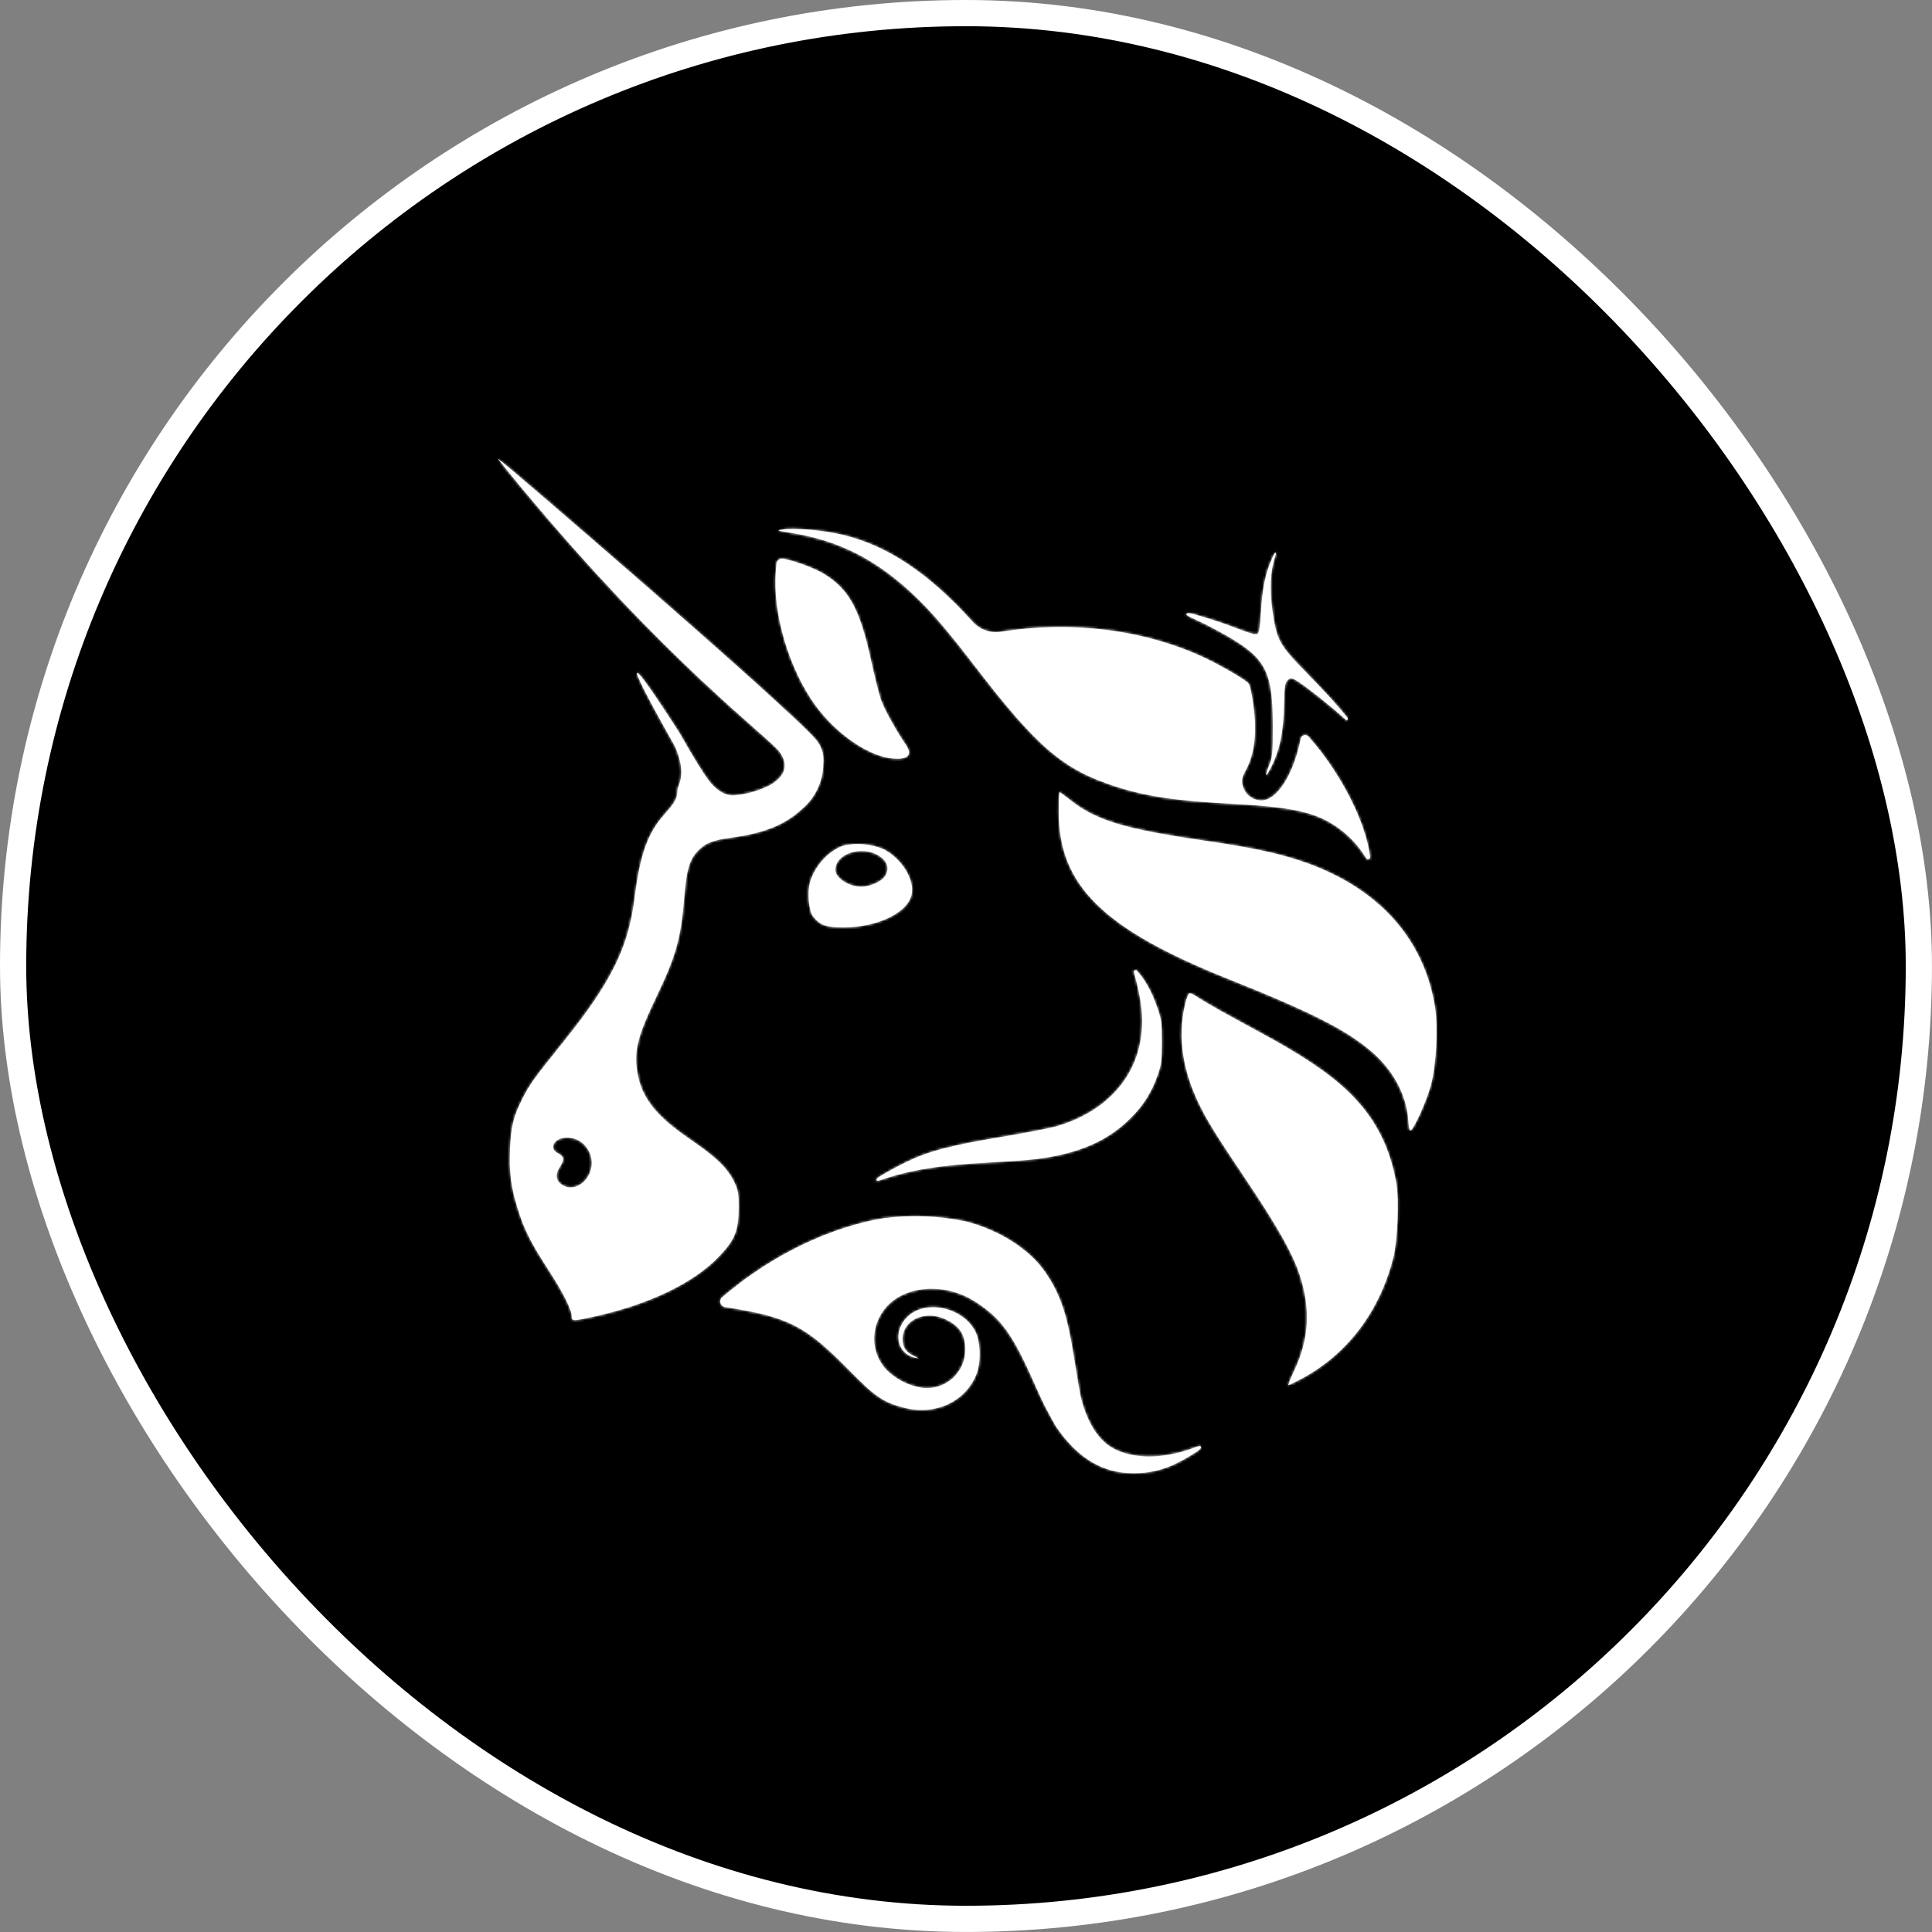 <?xml version="1.0" encoding="UTF-8"?> <svg xmlns="http://www.w3.org/2000/svg" width="737" height="737" viewBox="0 0 737 737" fill="none"><rect x="0" y="0" width="737" height="737" fill="#808080" stroke="none"/> <rect x="5" y="5" width="726.991" height="726.991" rx="363.496" fill="black" stroke="white" stroke-width="10"></rect> <mask id="path-2-inside-1_1131_108777" fill="white"> <path d="M301.363 203.2C301.363 203.192 301.357 203.186 301.349 203.184C296.32 202.409 296.108 202.328 298.493 201.98C303.053 201.282 313.781 202.221 321.183 203.964C338.456 208.041 354.173 218.5 370.963 237.086L371.085 237.221C373.785 240.214 377.817 241.637 381.798 241.001V241.001C408.673 236.71 435.976 240.116 458.854 250.602C465.157 253.499 475.08 259.238 476.287 260.713C476.717 261.196 477.441 264.199 477.897 267.444C479.613 278.655 478.782 287.21 475.322 293.62C473.444 297.106 473.337 298.206 474.598 301.209C475.2 302.446 476.138 303.489 477.305 304.22C478.471 304.95 479.819 305.338 481.196 305.339C486.882 305.339 492.997 296.221 495.813 283.509L496.21 281.723C496.513 280.357 498.239 279.912 499.165 280.961V280.961C511.423 294.746 521.024 313.519 522.66 326.875V326.875C522.765 327.722 521.65 328.126 521.187 327.408L521.051 327.197C518.088 322.35 514.107 318.204 509.384 315.048C501.177 309.657 492.487 307.807 469.529 306.6C448.769 305.527 437.022 303.757 425.382 299.976C405.561 293.539 395.584 285.011 372.035 254.33C361.575 240.679 355.138 233.143 348.701 227.082C334.088 213.274 319.742 206.033 301.376 203.215C301.369 203.214 301.363 203.208 301.363 203.2V203.2Z"></path> <path d="M480.994 233.626C481.002 233.626 481.008 233.62 481.009 233.612C481.519 224.502 482.752 218.471 485.272 212.975C485.366 212.739 485.464 212.505 485.566 212.272C486.498 210.146 487.124 210.377 486.372 212.573V212.573C484.548 217.937 484.226 225.232 485.514 233.733C487.123 244.514 488.008 246.07 499.461 257.709C504.851 263.18 511.101 270.046 513.38 273.023L514.072 273.921C514.423 274.377 513.803 274.943 513.38 274.551V274.551C508.338 269.858 496.752 260.686 494.177 259.372C492.46 258.514 492.192 258.514 491.146 259.56C490.154 260.525 489.966 261.973 489.805 268.839C489.617 279.54 488.142 286.405 484.602 293.244C482.698 296.999 482.403 296.194 484.119 291.984C485.406 288.873 485.541 287.478 485.541 277.126C485.541 256.341 483.019 251.326 468.456 242.798C464.063 240.261 459.552 237.934 454.938 235.825V235.825C451.496 234.442 451.901 233.272 455.468 234.29C460.002 235.584 465.58 237.332 468.67 238.507C477.199 241.779 478.594 242.181 479.64 241.806C480.31 241.538 480.659 239.529 480.98 233.64C480.981 233.632 480.987 233.626 480.994 233.626V233.626ZM311.153 269.214C300.934 255.215 294.577 233.733 295.972 217.669L296.183 215.067C296.286 213.8 297.454 212.893 298.708 213.11V213.11C303.106 213.914 310.643 216.703 314.183 218.849C323.866 224.695 328.076 232.392 332.341 252.185C333.601 257.977 335.237 264.521 335.988 266.774C337.195 270.341 341.809 278.681 345.537 284.099C348.219 288.014 346.449 289.865 340.494 289.329C331.402 288.524 319.091 280.076 311.153 269.214ZM468.563 373.459C420.715 354.337 403.872 337.71 403.872 309.684C403.872 305.554 404.006 302.175 404.193 302.175C404.354 302.175 406.205 303.516 408.297 305.205C418.006 312.929 428.868 316.228 458.961 320.599C476.663 323.174 486.587 325.239 495.786 328.269C525.021 337.897 543.071 357.421 547.389 384.053C548.623 391.776 547.925 406.258 545.86 413.902C544.251 419.936 539.37 430.798 538.082 431.227C537.707 431.361 537.358 429.993 537.278 428.116C536.795 418.139 531.699 408.404 523.17 401.109C513.461 392.822 500.426 386.198 468.563 373.459ZM434.984 381.424C434.421 378.028 433.651 374.669 432.677 371.367L432.546 370.983C432.302 370.265 433.218 369.73 433.723 370.294V370.294C436.861 373.781 439.355 378.26 441.447 384.24C443.057 388.799 443.218 390.14 443.218 397.542C443.218 404.81 443.003 406.339 441.501 410.415C439.44 416.461 435.985 421.936 431.416 426.399C422.673 435.25 411.435 440.131 395.209 442.169C392.392 442.518 384.185 443.108 376.97 443.483C358.759 444.422 346.77 446.379 336.015 450.134V450.134C334.157 450.95 333.663 450.004 335.381 448.924C337.972 447.295 342.177 444.968 345.885 443.188C354.414 439.085 362.916 436.859 381.959 433.721C391.346 432.165 401.082 430.261 403.55 429.51C426.83 422.43 438.819 404.113 434.984 381.424Z"></path> <path d="M456.923 420.151C450.566 406.58 449.091 393.466 452.578 381.237C452.953 379.896 453.544 378.85 453.919 378.85C454.268 378.85 455.796 379.654 457.245 380.647C460.195 382.604 466.042 385.903 481.705 394.378C501.231 404.971 512.388 413.151 519.952 422.537C526.576 430.717 530.68 440.077 532.664 451.448C533.791 457.885 533.12 473.44 531.458 479.93C526.201 500.419 514.024 516.511 496.591 525.897C494.043 527.265 491.763 528.391 491.495 528.391C491.253 528.391 492.192 526.058 493.56 523.188C499.434 511.013 500.104 499.186 495.679 486.018C492.943 477.945 487.418 468.103 476.261 451.448C463.279 432.139 460.115 426.963 456.923 420.151ZM277.171 493.446C294.953 478.535 317.026 467.969 337.169 464.697C347.543 463.366 358.067 463.774 368.307 465.904C381.181 469.175 392.714 476.524 398.695 485.24C404.542 493.795 407.063 501.224 409.692 517.798C410.711 524.315 411.837 530.885 412.159 532.36C414.117 540.942 417.952 547.808 422.673 551.241C430.183 556.712 443.164 557.061 455.904 552.126V552.126C458.39 550.98 459.056 552.071 456.78 553.592C454.659 555.01 451.885 556.669 449.601 557.812C444.255 560.654 438.275 562.094 432.221 561.995C420.554 561.995 410.872 556.095 402.772 544.08C399.801 538.993 397.15 533.727 394.833 528.311C386.304 508.974 382.093 503.101 372.196 496.638C363.56 491.006 352.43 490.014 344.061 494.09C333.065 499.454 330.007 513.4 337.893 522.25C341.576 526.053 346.395 528.556 351.625 529.384C353.702 529.668 355.816 529.503 357.823 528.899C359.831 528.294 361.685 527.266 363.259 525.882C364.834 524.498 366.093 522.792 366.95 520.878C367.807 518.965 368.243 516.89 368.227 514.794C368.227 508.974 365.974 505.676 360.315 503.101C352.564 499.642 344.276 503.691 344.303 510.905C344.303 513.99 345.671 515.921 348.782 517.342C350.767 518.227 350.82 518.281 349.184 517.959C342.104 516.484 340.441 507.982 346.127 502.35C352.993 495.592 367.154 498.569 372.009 507.821C374.047 511.71 374.288 519.434 372.518 524.1C368.495 534.56 356.909 540.057 345.108 537.054C337.061 535.016 333.816 532.816 324.134 522.92C307.317 505.703 300.8 502.35 276.554 498.596V498.596C274.736 498.313 274.097 496.021 275.508 494.839L277.171 493.446Z"></path> <path fill-rule="evenodd" clip-rule="evenodd" d="M198.264 185.298C254.427 253.043 293.129 280.988 297.42 286.888C300.961 291.769 299.62 296.167 293.558 299.6C289.248 301.766 284.556 303.068 279.746 303.435V303.435C275.991 303.435 272.801 300.894 270.522 297.91C268.46 295.211 265.19 290.147 259.147 279.486V279.486C239.284 248.574 237.415 249.029 255.423 281.056C256.102 282.264 256.798 283.501 257.511 284.769C262.258 295.685 258.45 299.681 258.45 301.236C258.45 304.401 257.565 306.063 253.649 310.435C247.105 317.676 244.181 325.829 242.062 342.698C239.702 361.605 233.051 374.961 214.598 397.837C203.816 411.22 202.046 413.66 199.31 419.078C195.877 425.863 194.939 429.671 194.563 438.226C194.161 447.318 194.939 453.165 197.728 461.827C200.142 469.444 202.717 474.432 209.234 484.462C214.866 493.125 218.085 499.561 218.085 502.082C218.085 504.067 218.46 504.067 227.204 502.109C248.017 497.442 264.94 489.236 274.462 479.125C280.362 472.876 281.73 469.444 281.784 460.888C281.811 455.31 281.623 454.13 280.094 450.912C277.627 445.682 273.121 441.311 263.197 434.552C250.162 425.702 244.584 418.595 243.082 408.806C241.794 400.761 243.269 395.102 250.457 380.11C257.913 364.555 259.764 357.931 261.025 342.296C261.829 332.185 262.929 328.189 265.852 324.971C268.91 321.645 271.646 320.519 279.209 319.5C291.52 317.81 299.325 314.672 305.762 308.772C308.342 306.643 310.423 303.973 311.86 300.952C313.297 297.931 314.053 294.632 314.076 291.286L314.117 290.42C314.263 287.362 313.22 284.367 311.206 282.061V282.061C299.915 268.973 190.701 175 190.004 175C189.869 175 193.571 179.64 198.264 185.298ZM224.441 448.525C225.672 446.352 226.038 443.795 225.466 441.364C224.894 438.933 223.427 436.807 221.357 435.411C217.334 432.729 211.031 434.016 211.031 437.476C211.031 438.548 211.621 439.326 212.962 439.997C215.215 441.15 215.376 442.437 213.606 445.092C211.809 447.747 211.97 450.08 214.008 451.69C217.307 454.237 221.974 452.843 224.441 448.525ZM322.095 322.477C316.329 324.22 310.723 330.308 308.953 336.691C307.907 340.579 308.524 347.418 310.107 349.51C312.681 352.916 315.149 353.801 321.881 353.774C335.023 353.694 346.449 348.089 347.79 341.062C348.862 335.323 343.847 327.384 336.927 323.871C332.227 321.963 327.069 321.478 322.095 322.477ZM337.49 334.411C339.502 331.541 338.617 328.457 335.157 326.365C328.613 322.369 318.662 325.668 318.662 331.836C318.662 334.92 323.839 338.273 328.586 338.273C331.751 338.273 336.096 336.396 337.49 334.411Z"></path> </mask> <path d="M301.363 203.2C301.363 203.192 301.357 203.186 301.349 203.184C296.32 202.409 296.108 202.328 298.493 201.98C303.053 201.282 313.781 202.221 321.183 203.964C338.456 208.041 354.173 218.5 370.963 237.086L371.085 237.221C373.785 240.214 377.817 241.637 381.798 241.001V241.001C408.673 236.71 435.976 240.116 458.854 250.602C465.157 253.499 475.08 259.238 476.287 260.713C476.717 261.196 477.441 264.199 477.897 267.444C479.613 278.655 478.782 287.21 475.322 293.62C473.444 297.106 473.337 298.206 474.598 301.209C475.2 302.446 476.138 303.489 477.305 304.22C478.471 304.95 479.819 305.338 481.196 305.339C486.882 305.339 492.997 296.221 495.813 283.509L496.21 281.723C496.513 280.357 498.239 279.912 499.165 280.961V280.961C511.423 294.746 521.024 313.519 522.66 326.875V326.875C522.765 327.722 521.65 328.126 521.187 327.408L521.051 327.197C518.088 322.35 514.107 318.204 509.384 315.048C501.177 309.657 492.487 307.807 469.529 306.6C448.769 305.527 437.022 303.757 425.382 299.976C405.561 293.539 395.584 285.011 372.035 254.33C361.575 240.679 355.138 233.143 348.701 227.082C334.088 213.274 319.742 206.033 301.376 203.215C301.369 203.214 301.363 203.208 301.363 203.2V203.2Z" fill="white"></path> <path d="M480.994 233.626C481.002 233.626 481.008 233.62 481.009 233.612C481.519 224.502 482.752 218.471 485.272 212.975C485.366 212.739 485.464 212.505 485.566 212.272C486.498 210.146 487.124 210.377 486.372 212.573V212.573C484.548 217.937 484.226 225.232 485.514 233.733C487.123 244.514 488.008 246.07 499.461 257.709C504.851 263.18 511.101 270.046 513.38 273.023L514.072 273.921C514.423 274.377 513.803 274.943 513.38 274.551V274.551C508.338 269.858 496.752 260.686 494.177 259.372C492.46 258.514 492.192 258.514 491.146 259.56C490.154 260.525 489.966 261.973 489.805 268.839C489.617 279.54 488.142 286.405 484.602 293.244C482.698 296.999 482.403 296.194 484.119 291.984C485.406 288.873 485.541 287.478 485.541 277.126C485.541 256.341 483.019 251.326 468.456 242.798C464.063 240.261 459.552 237.934 454.938 235.825V235.825C451.496 234.442 451.901 233.272 455.468 234.29C460.002 235.584 465.58 237.332 468.67 238.507C477.199 241.779 478.594 242.181 479.64 241.806C480.31 241.538 480.659 239.529 480.98 233.64C480.981 233.632 480.987 233.626 480.994 233.626V233.626ZM311.153 269.214C300.934 255.215 294.577 233.733 295.972 217.669L296.183 215.067C296.286 213.8 297.454 212.893 298.708 213.11V213.11C303.106 213.914 310.643 216.703 314.183 218.849C323.866 224.695 328.076 232.392 332.341 252.185C333.601 257.977 335.237 264.521 335.988 266.774C337.195 270.341 341.809 278.681 345.537 284.099C348.219 288.014 346.449 289.865 340.494 289.329C331.402 288.524 319.091 280.076 311.153 269.214ZM468.563 373.459C420.715 354.337 403.872 337.71 403.872 309.684C403.872 305.554 404.006 302.175 404.193 302.175C404.354 302.175 406.205 303.516 408.297 305.205C418.006 312.929 428.868 316.228 458.961 320.599C476.663 323.174 486.587 325.239 495.786 328.269C525.021 337.897 543.071 357.421 547.389 384.053C548.623 391.776 547.925 406.258 545.86 413.902C544.251 419.936 539.37 430.798 538.082 431.227C537.707 431.361 537.358 429.993 537.278 428.116C536.795 418.139 531.699 408.404 523.17 401.109C513.461 392.822 500.426 386.198 468.563 373.459ZM434.984 381.424C434.421 378.028 433.651 374.669 432.677 371.367L432.546 370.983C432.302 370.265 433.218 369.73 433.723 370.294V370.294C436.861 373.781 439.355 378.26 441.447 384.24C443.057 388.799 443.218 390.14 443.218 397.542C443.218 404.81 443.003 406.339 441.501 410.415C439.44 416.461 435.985 421.936 431.416 426.399C422.673 435.25 411.435 440.131 395.209 442.169C392.392 442.518 384.185 443.108 376.97 443.483C358.759 444.422 346.77 446.379 336.015 450.134V450.134C334.157 450.95 333.663 450.004 335.381 448.924C337.972 447.295 342.177 444.968 345.885 443.188C354.414 439.085 362.916 436.859 381.959 433.721C391.346 432.165 401.082 430.261 403.55 429.51C426.83 422.43 438.819 404.113 434.984 381.424Z" fill="white"></path> <path d="M456.923 420.151C450.566 406.58 449.091 393.466 452.578 381.237C452.953 379.896 453.544 378.85 453.919 378.85C454.268 378.85 455.796 379.654 457.245 380.647C460.195 382.604 466.042 385.903 481.705 394.378C501.231 404.971 512.388 413.151 519.952 422.537C526.576 430.717 530.68 440.077 532.664 451.448C533.791 457.885 533.12 473.44 531.458 479.93C526.201 500.419 514.024 516.511 496.591 525.897C494.043 527.265 491.763 528.391 491.495 528.391C491.253 528.391 492.192 526.058 493.56 523.188C499.434 511.013 500.104 499.186 495.679 486.018C492.943 477.945 487.418 468.103 476.261 451.448C463.279 432.139 460.115 426.963 456.923 420.151ZM277.171 493.446C294.953 478.535 317.026 467.969 337.169 464.697C347.543 463.366 358.067 463.774 368.307 465.904C381.181 469.175 392.714 476.524 398.695 485.24C404.542 493.795 407.063 501.224 409.692 517.798C410.711 524.315 411.837 530.885 412.159 532.36C414.117 540.942 417.952 547.808 422.673 551.241C430.183 556.712 443.164 557.061 455.904 552.126V552.126C458.39 550.98 459.056 552.071 456.78 553.592C454.659 555.01 451.885 556.669 449.601 557.812C444.255 560.654 438.275 562.094 432.221 561.995C420.554 561.995 410.872 556.095 402.772 544.08C399.801 538.993 397.15 533.727 394.833 528.311C386.304 508.974 382.093 503.101 372.196 496.638C363.56 491.006 352.43 490.014 344.061 494.09C333.065 499.454 330.007 513.4 337.893 522.25C341.576 526.053 346.395 528.556 351.625 529.384C353.702 529.668 355.816 529.503 357.823 528.899C359.831 528.294 361.685 527.266 363.259 525.882C364.834 524.498 366.093 522.792 366.95 520.878C367.807 518.965 368.243 516.89 368.227 514.794C368.227 508.974 365.974 505.676 360.315 503.101C352.564 499.642 344.276 503.691 344.303 510.905C344.303 513.99 345.671 515.921 348.782 517.342C350.767 518.227 350.82 518.281 349.184 517.959C342.104 516.484 340.441 507.982 346.127 502.35C352.993 495.592 367.154 498.569 372.009 507.821C374.047 511.71 374.288 519.434 372.518 524.1C368.495 534.56 356.909 540.057 345.108 537.054C337.061 535.016 333.816 532.816 324.134 522.92C307.317 505.703 300.8 502.35 276.554 498.596V498.596C274.736 498.313 274.097 496.021 275.508 494.839L277.171 493.446Z" fill="white"></path> <path fill-rule="evenodd" clip-rule="evenodd" d="M198.264 185.298C254.427 253.043 293.129 280.988 297.42 286.888C300.961 291.769 299.62 296.167 293.558 299.6C289.248 301.766 284.556 303.068 279.746 303.435V303.435C275.991 303.435 272.801 300.894 270.522 297.91C268.46 295.211 265.19 290.147 259.147 279.486V279.486C239.284 248.574 237.415 249.029 255.423 281.056C256.102 282.264 256.798 283.501 257.511 284.769C262.258 295.685 258.45 299.681 258.45 301.236C258.45 304.401 257.565 306.063 253.649 310.435C247.105 317.676 244.181 325.829 242.062 342.698C239.702 361.605 233.051 374.961 214.598 397.837C203.816 411.22 202.046 413.66 199.31 419.078C195.877 425.863 194.939 429.671 194.563 438.226C194.161 447.318 194.939 453.165 197.728 461.827C200.142 469.444 202.717 474.432 209.234 484.462C214.866 493.125 218.085 499.561 218.085 502.082C218.085 504.067 218.46 504.067 227.204 502.109C248.017 497.442 264.94 489.236 274.462 479.125C280.362 472.876 281.73 469.444 281.784 460.888C281.811 455.31 281.623 454.13 280.094 450.912C277.627 445.682 273.121 441.311 263.197 434.552C250.162 425.702 244.584 418.595 243.082 408.806C241.794 400.761 243.269 395.102 250.457 380.11C257.913 364.555 259.764 357.931 261.025 342.296C261.829 332.185 262.929 328.189 265.852 324.971C268.91 321.645 271.646 320.519 279.209 319.5C291.52 317.81 299.325 314.672 305.762 308.772C308.342 306.643 310.423 303.973 311.86 300.952C313.297 297.931 314.053 294.632 314.076 291.286L314.117 290.42C314.263 287.362 313.22 284.367 311.206 282.061V282.061C299.915 268.973 190.701 175 190.004 175C189.869 175 193.571 179.64 198.264 185.298ZM224.441 448.525C225.672 446.352 226.038 443.795 225.466 441.364C224.894 438.933 223.427 436.807 221.357 435.411C217.334 432.729 211.031 434.016 211.031 437.476C211.031 438.548 211.621 439.326 212.962 439.997C215.215 441.15 215.376 442.437 213.606 445.092C211.809 447.747 211.97 450.08 214.008 451.69C217.307 454.237 221.974 452.843 224.441 448.525ZM322.095 322.477C316.329 324.22 310.723 330.308 308.953 336.691C307.907 340.579 308.524 347.418 310.107 349.51C312.681 352.916 315.149 353.801 321.881 353.774C335.023 353.694 346.449 348.089 347.79 341.062C348.862 335.323 343.847 327.384 336.927 323.871C332.227 321.963 327.069 321.478 322.095 322.477ZM337.49 334.411C339.502 331.541 338.617 328.457 335.157 326.365C328.613 322.369 318.662 325.668 318.662 331.836C318.662 334.92 323.839 338.273 328.586 338.273C331.751 338.273 336.096 336.396 337.49 334.411Z" fill="white"></path> <path d="M301.363 203.2C301.363 203.192 301.357 203.186 301.349 203.184C296.32 202.409 296.108 202.328 298.493 201.98C303.053 201.282 313.781 202.221 321.183 203.964C338.456 208.041 354.173 218.5 370.963 237.086L371.085 237.221C373.785 240.214 377.817 241.637 381.798 241.001V241.001C408.673 236.71 435.976 240.116 458.854 250.602C465.157 253.499 475.08 259.238 476.287 260.713C476.717 261.196 477.441 264.199 477.897 267.444C479.613 278.655 478.782 287.21 475.322 293.62C473.444 297.106 473.337 298.206 474.598 301.209C475.2 302.446 476.138 303.489 477.305 304.22C478.471 304.95 479.819 305.338 481.196 305.339C486.882 305.339 492.997 296.221 495.813 283.509L496.21 281.723C496.513 280.357 498.239 279.912 499.165 280.961V280.961C511.423 294.746 521.024 313.519 522.66 326.875V326.875C522.765 327.722 521.65 328.126 521.187 327.408L521.051 327.197C518.088 322.35 514.107 318.204 509.384 315.048C501.177 309.657 492.487 307.807 469.529 306.6C448.769 305.527 437.022 303.757 425.382 299.976C405.561 293.539 395.584 285.011 372.035 254.33C361.575 240.679 355.138 233.143 348.701 227.082C334.088 213.274 319.742 206.033 301.376 203.215C301.369 203.214 301.363 203.208 301.363 203.2V203.2Z" stroke="white" stroke-width="2" mask="url(#path-2-inside-1_1131_108777)"></path> <path d="M480.994 233.626C481.002 233.626 481.008 233.62 481.009 233.612C481.519 224.502 482.752 218.471 485.272 212.975C485.366 212.739 485.464 212.505 485.566 212.272C486.498 210.146 487.124 210.377 486.372 212.573V212.573C484.548 217.937 484.226 225.232 485.514 233.733C487.123 244.514 488.008 246.07 499.461 257.709C504.851 263.18 511.101 270.046 513.38 273.023L514.072 273.921C514.423 274.377 513.803 274.943 513.38 274.551V274.551C508.338 269.858 496.752 260.686 494.177 259.372C492.46 258.514 492.192 258.514 491.146 259.56C490.154 260.525 489.966 261.973 489.805 268.839C489.617 279.54 488.142 286.405 484.602 293.244C482.698 296.999 482.403 296.194 484.119 291.984C485.406 288.873 485.541 287.478 485.541 277.126C485.541 256.341 483.019 251.326 468.456 242.798C464.063 240.261 459.552 237.934 454.938 235.825V235.825C451.496 234.442 451.901 233.272 455.468 234.29C460.002 235.584 465.58 237.332 468.67 238.507C477.199 241.779 478.594 242.181 479.64 241.806C480.31 241.538 480.659 239.529 480.98 233.64C480.981 233.632 480.987 233.626 480.994 233.626V233.626ZM311.153 269.214C300.934 255.215 294.577 233.733 295.972 217.669L296.183 215.067C296.286 213.8 297.454 212.893 298.708 213.11V213.11C303.106 213.914 310.643 216.703 314.183 218.849C323.866 224.695 328.076 232.392 332.341 252.185C333.601 257.977 335.237 264.521 335.988 266.774C337.195 270.341 341.809 278.681 345.537 284.099C348.219 288.014 346.449 289.865 340.494 289.329C331.402 288.524 319.091 280.076 311.153 269.214ZM468.563 373.459C420.715 354.337 403.872 337.71 403.872 309.684C403.872 305.554 404.006 302.175 404.193 302.175C404.354 302.175 406.205 303.516 408.297 305.205C418.006 312.929 428.868 316.228 458.961 320.599C476.663 323.174 486.587 325.239 495.786 328.269C525.021 337.897 543.071 357.421 547.389 384.053C548.623 391.776 547.925 406.258 545.86 413.902C544.251 419.936 539.37 430.798 538.082 431.227C537.707 431.361 537.358 429.993 537.278 428.116C536.795 418.139 531.699 408.404 523.17 401.109C513.461 392.822 500.426 386.198 468.563 373.459ZM434.984 381.424C434.421 378.028 433.651 374.669 432.677 371.367L432.546 370.983C432.302 370.265 433.218 369.73 433.723 370.294V370.294C436.861 373.781 439.355 378.26 441.447 384.24C443.057 388.799 443.218 390.14 443.218 397.542C443.218 404.81 443.003 406.339 441.501 410.415C439.44 416.461 435.985 421.936 431.416 426.399C422.673 435.25 411.435 440.131 395.209 442.169C392.392 442.518 384.185 443.108 376.97 443.483C358.759 444.422 346.77 446.379 336.015 450.134V450.134C334.157 450.95 333.663 450.004 335.381 448.924C337.972 447.295 342.177 444.968 345.885 443.188C354.414 439.085 362.916 436.859 381.959 433.721C391.346 432.165 401.082 430.261 403.55 429.51C426.83 422.43 438.819 404.113 434.984 381.424Z" stroke="white" stroke-width="2" mask="url(#path-2-inside-1_1131_108777)"></path> <path d="M456.923 420.151C450.566 406.58 449.091 393.466 452.578 381.237C452.953 379.896 453.544 378.85 453.919 378.85C454.268 378.85 455.796 379.654 457.245 380.647C460.195 382.604 466.042 385.903 481.705 394.378C501.231 404.971 512.388 413.151 519.952 422.537C526.576 430.717 530.68 440.077 532.664 451.448C533.791 457.885 533.12 473.44 531.458 479.93C526.201 500.419 514.024 516.511 496.591 525.897C494.043 527.265 491.763 528.391 491.495 528.391C491.253 528.391 492.192 526.058 493.56 523.188C499.434 511.013 500.104 499.186 495.679 486.018C492.943 477.945 487.418 468.103 476.261 451.448C463.279 432.139 460.115 426.963 456.923 420.151ZM277.171 493.446C294.953 478.535 317.026 467.969 337.169 464.697C347.543 463.366 358.067 463.774 368.307 465.904C381.181 469.175 392.714 476.524 398.695 485.24C404.542 493.795 407.063 501.224 409.692 517.798C410.711 524.315 411.837 530.885 412.159 532.36C414.117 540.942 417.952 547.808 422.673 551.241C430.183 556.712 443.164 557.061 455.904 552.126V552.126C458.39 550.98 459.056 552.071 456.78 553.592C454.659 555.01 451.885 556.669 449.601 557.812C444.255 560.654 438.275 562.094 432.221 561.995C420.554 561.995 410.872 556.095 402.772 544.08C399.801 538.993 397.15 533.727 394.833 528.311C386.304 508.974 382.093 503.101 372.196 496.638C363.56 491.006 352.43 490.014 344.061 494.09C333.065 499.454 330.007 513.4 337.893 522.25C341.576 526.053 346.395 528.556 351.625 529.384C353.702 529.668 355.816 529.503 357.823 528.899C359.831 528.294 361.685 527.266 363.259 525.882C364.834 524.498 366.093 522.792 366.95 520.878C367.807 518.965 368.243 516.89 368.227 514.794C368.227 508.974 365.974 505.676 360.315 503.101C352.564 499.642 344.276 503.691 344.303 510.905C344.303 513.99 345.671 515.921 348.782 517.342C350.767 518.227 350.82 518.281 349.184 517.959C342.104 516.484 340.441 507.982 346.127 502.35C352.993 495.592 367.154 498.569 372.009 507.821C374.047 511.71 374.288 519.434 372.518 524.1C368.495 534.56 356.909 540.057 345.108 537.054C337.061 535.016 333.816 532.816 324.134 522.92C307.317 505.703 300.8 502.35 276.554 498.596V498.596C274.736 498.313 274.097 496.021 275.508 494.839L277.171 493.446Z" stroke="white" stroke-width="2" mask="url(#path-2-inside-1_1131_108777)"></path> <path fill-rule="evenodd" clip-rule="evenodd" d="M198.264 185.298C254.427 253.043 293.129 280.988 297.42 286.888C300.961 291.769 299.62 296.167 293.558 299.6C289.248 301.766 284.556 303.068 279.746 303.435V303.435C275.991 303.435 272.801 300.894 270.522 297.91C268.46 295.211 265.19 290.147 259.147 279.486V279.486C239.284 248.574 237.415 249.029 255.423 281.056C256.102 282.264 256.798 283.501 257.511 284.769C262.258 295.685 258.45 299.681 258.45 301.236C258.45 304.401 257.565 306.063 253.649 310.435C247.105 317.676 244.181 325.829 242.062 342.698C239.702 361.605 233.051 374.961 214.598 397.837C203.816 411.22 202.046 413.66 199.31 419.078C195.877 425.863 194.939 429.671 194.563 438.226C194.161 447.318 194.939 453.165 197.728 461.827C200.142 469.444 202.717 474.432 209.234 484.462C214.866 493.125 218.085 499.561 218.085 502.082C218.085 504.067 218.46 504.067 227.204 502.109C248.017 497.442 264.94 489.236 274.462 479.125C280.362 472.876 281.73 469.444 281.784 460.888C281.811 455.31 281.623 454.13 280.094 450.912C277.627 445.682 273.121 441.311 263.197 434.552C250.162 425.702 244.584 418.595 243.082 408.806C241.794 400.761 243.269 395.102 250.457 380.11C257.913 364.555 259.764 357.931 261.025 342.296C261.829 332.185 262.929 328.189 265.852 324.971C268.91 321.645 271.646 320.519 279.209 319.5C291.52 317.81 299.325 314.672 305.762 308.772C308.342 306.643 310.423 303.973 311.86 300.952C313.297 297.931 314.053 294.632 314.076 291.286L314.117 290.42C314.263 287.362 313.22 284.367 311.206 282.061V282.061C299.915 268.973 190.701 175 190.004 175C189.869 175 193.571 179.64 198.264 185.298ZM224.441 448.525C225.672 446.352 226.038 443.795 225.466 441.364C224.894 438.933 223.427 436.807 221.357 435.411C217.334 432.729 211.031 434.016 211.031 437.476C211.031 438.548 211.621 439.326 212.962 439.997C215.215 441.15 215.376 442.437 213.606 445.092C211.809 447.747 211.97 450.08 214.008 451.69C217.307 454.237 221.974 452.843 224.441 448.525ZM322.095 322.477C316.329 324.22 310.723 330.308 308.953 336.691C307.907 340.579 308.524 347.418 310.107 349.51C312.681 352.916 315.149 353.801 321.881 353.774C335.023 353.694 346.449 348.089 347.79 341.062C348.862 335.323 343.847 327.384 336.927 323.871C332.227 321.963 327.069 321.478 322.095 322.477ZM337.49 334.411C339.502 331.541 338.617 328.457 335.157 326.365C328.613 322.369 318.662 325.668 318.662 331.836C318.662 334.92 323.839 338.273 328.586 338.273C331.751 338.273 336.096 336.396 337.49 334.411Z" stroke="white" stroke-width="2" mask="url(#path-2-inside-1_1131_108777)"></path> </svg> 